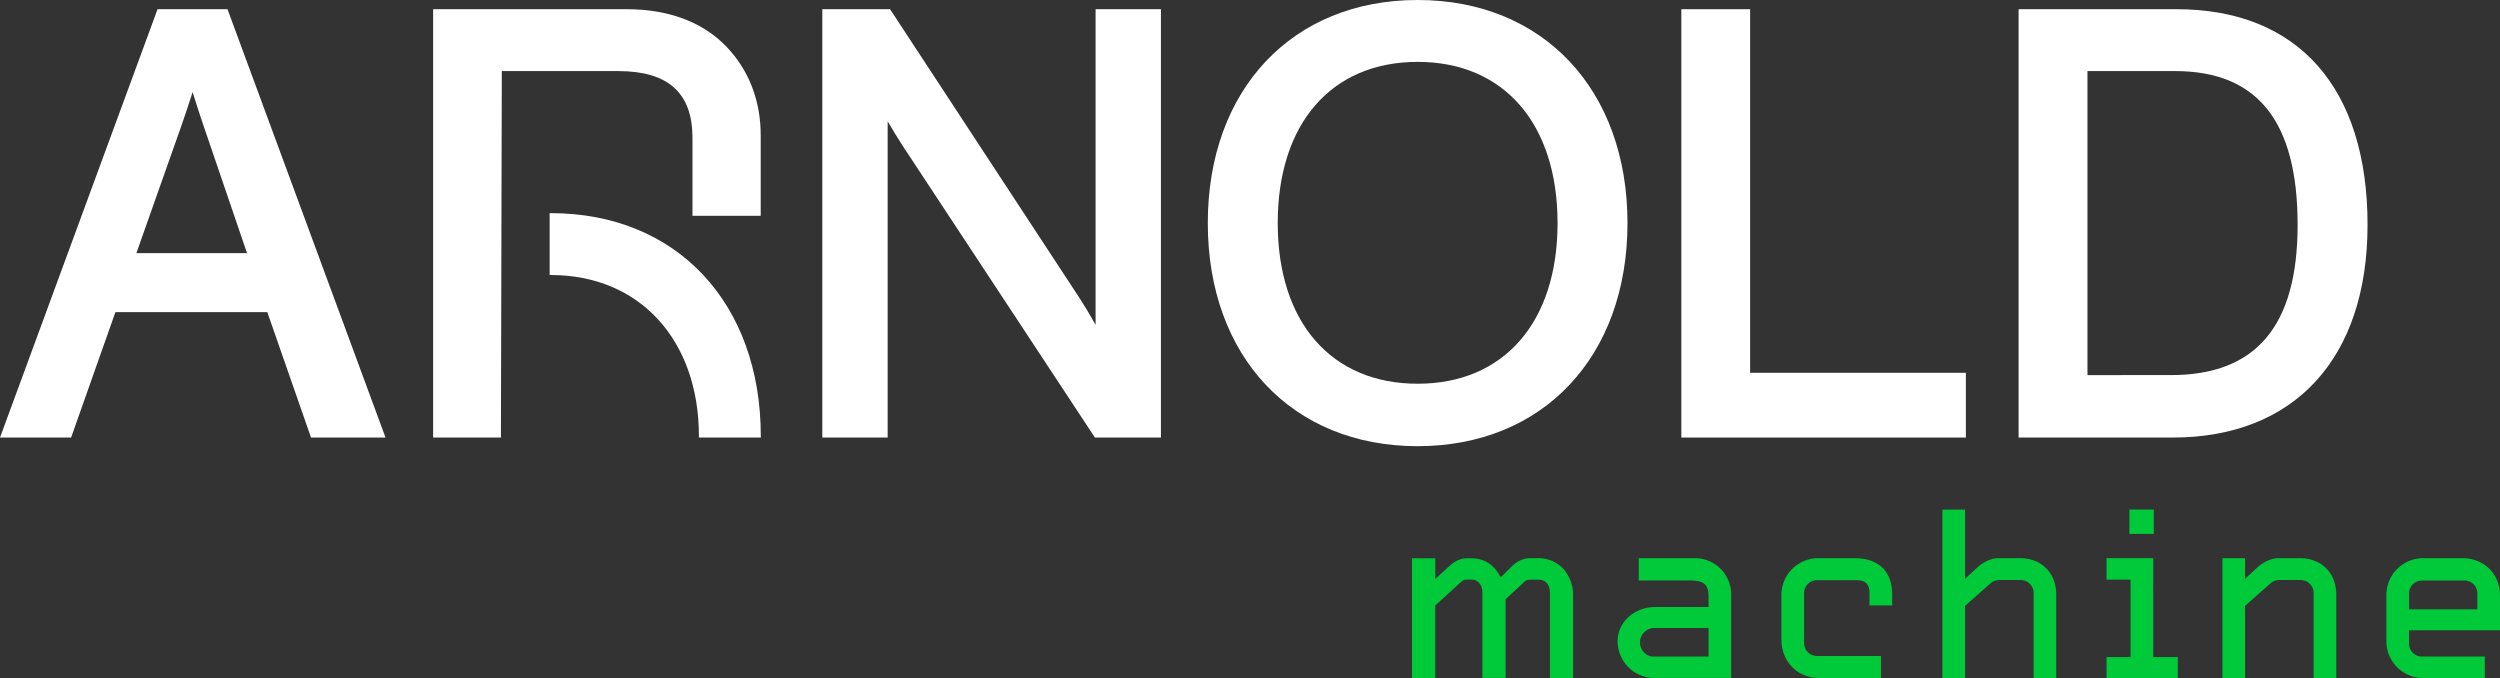 <svg id="Arnold_Logo_RGB" data-name="Arnold Logo_RGB" xmlns="http://www.w3.org/2000/svg" viewBox="0 0 1039.99 282.05"><rect x="0" y="0" width="1039.99" height="282.05" fill="#333333" stroke="none"/><rect x="885.83" y="211.97" width="10.13" height="10.13" style="fill:#00ca3a"/><path d="M765.07,411.73H762c-3.77.12-6.21,2.07-8.1,4l-4,4c-2.7-5.34-6.73-7.94-12.28-7.94h-1.79c-3.61,0-5.95,2.06-7.67,3.57l-5.46,5v-8.58H713v49.85h9.66V431.42L733,422c1.57-1.35,1.6-1.37,3.41-1.37h1.3c3.16,0,4.58,2.71,4.58,5.4v35.51h9.65V428.8l6-5.55,1-.93c1.5-1.5,1.66-1.65,4.38-1.65h2.38c2.85,0,4.69,2.12,4.69,5.4v35.51H780v-34.2a16.16,16.16,0,0,0-4.48-11.68A14.26,14.26,0,0,0,765.07,411.73Z" transform="translate(-125.62 -179.53)" style="fill:#00ca3a"/><path d="M830.72,411.73H807.34V421h21.24c5.82,0,7.79,1.67,7.79,6.6v4.45H814.06c-8.7.11-15.52,6.36-15.52,14.22a15.3,15.3,0,0,0,15.65,15.29h31.59v-34.8A15.07,15.07,0,0,0,830.72,411.73Zm5.65,40.92H813.24c-2.83,0-5.4-2.81-5.4-5.88a6,6,0,0,1,5.88-6h22.65Z" transform="translate(-125.62 -179.53)" style="fill:#00ca3a"/><path d="M897.09,411.73H882.34a15.31,15.31,0,0,0-15.65,15.65V445.7c0,9.05,6.73,15.88,15.65,15.88H908.1v-9.17H881.51a5.35,5.35,0,0,1-5.4-5.41V426.31a5.35,5.35,0,0,1,5.4-5.41h16.42c3.73,0,5.4,1.67,5.4,5.41v5.06h9.41v-4.71C912.74,417.17,907,411.73,897.09,411.73Z" transform="translate(-125.62 -179.53)" style="fill:#00ca3a"/><path d="M965.84,411.73H957c-2.91,0-5.91,1.32-8.93,3.95l-5,4.63v-28.8h-9.41v70.07h9.41v-30l9.22-8.17c2.37-2.15,2.87-2.6,6.06-2.6h7.85a5.41,5.41,0,0,1,5.4,5.41v35.39H981V426.9C981,417.83,974.92,411.73,965.84,411.73Z" transform="translate(-125.62 -179.53)" style="fill:#00ca3a"/><polygon points="895.72 232.2 876.31 232.2 876.31 241.13 886.3 241.13 886.3 273.35 876.31 273.35 876.31 282.05 905.95 282.05 905.95 273.35 895.72 273.35 895.72 232.2" style="fill:#00ca3a"/><path d="M1082.28,411.73h-8.8c-2.9,0-5.9,1.32-8.93,3.95l-5,4.63v-8.58h-9.41v49.85h9.41v-30l9.22-8.17c2.37-2.15,2.87-2.6,6.06-2.6h7.85a5.41,5.41,0,0,1,5.4,5.41v35.39h9.42V426.9C1097.46,417.83,1091.36,411.73,1082.28,411.73Z" transform="translate(-125.62 -179.53)" style="fill:#00ca3a"/><path d="M1165.61,441.72V427.38c0-9.07-6.58-15.65-15.65-15.65H1134a15.31,15.31,0,0,0-15.65,15.65v18.55A15.3,15.3,0,0,0,1134,461.58h25.28v-8.93h-26.11a5.36,5.36,0,0,1-5.41-5.41v-5.52Zm-37.83-15.29a5.36,5.36,0,0,1,5.41-5.41h17.6a5.35,5.35,0,0,1,5.4,5.41V433h-28.41Z" transform="translate(-125.62 -179.53)" style="fill:#00ca3a"/><path d="M220.26,183.36h-29.1L125.89,360.82l-.27.73H155.2l18.43-52.17h63.19L255,361.55h31L220.39,183.72Zm-14.51,34.49c1.8,5.81,3.36,10.59,4.63,14.23l18,52.75H182.35L201,232.07C202.3,228.39,203.88,223.61,205.75,217.85Z" transform="translate(-125.62 -179.53)" style="fill:#fff"/><path d="M581.38,314.68c-2.38-4.24-4.53-7.86-6.43-10.78l-78.9-120.29-.17-.25H467.7V361.55h27.18V230c2.56,4.33,4.8,8,6.67,10.82L580.94,361.3l.16.25h27.46V183.36H581.38Z" transform="translate(-125.62 -179.53)" style="fill:#fff"/><path d="M715.35,179.53c-52.21,0-87.29,37.3-87.29,92.81s35.08,92.8,87.29,92.8,87.3-37.3,87.3-92.8S767.57,179.53,715.35,179.53Zm58.21,92.81c0,41.21-22.3,66.82-58.21,66.82s-58.2-25.61-58.2-66.82c0-41.37,22.3-67.07,58.2-67.07S773.56,231,773.56,272.34Z" transform="translate(-125.62 -179.53)" style="fill:#fff"/><polygon points="728.04 3.83 699.43 3.83 699.43 182.02 817.79 182.02 817.79 155.08 728.04 155.08 728.04 3.83" style="fill:#fff"/><path d="M1031.11,183.36H965.35V361.55h64.08c50.77,0,81.08-33.08,81.08-88.5C1110.51,216.05,1081.56,183.36,1031.11,183.36Zm50.31,89.69c0,42.07-17.24,62.52-52.71,62.52H994V209.1h36.43C1064.72,209.1,1081.42,230,1081.42,273.05Z" transform="translate(-125.62 -179.53)" style="fill:#fff"/><path d="M354.81,268.2h-.54v25.74h.54c36.82,0,61.56,26.95,61.56,67.06v.55h25.74V361C442.11,305.49,407,268.2,354.81,268.2Z" transform="translate(-125.62 -179.53)" style="fill:#fff"/><path d="M429.79,201.14C420,189.51,405,183.36,386.4,183.36H305.8V361.55H334l.37-152.45h48.4c20.74,0,30.85,9,30.92,27.63v32.56h28.38V235.91C442.1,222.54,437.84,210.52,429.79,201.14Z" transform="translate(-125.62 -179.53)" style="fill:#fff"/></svg>